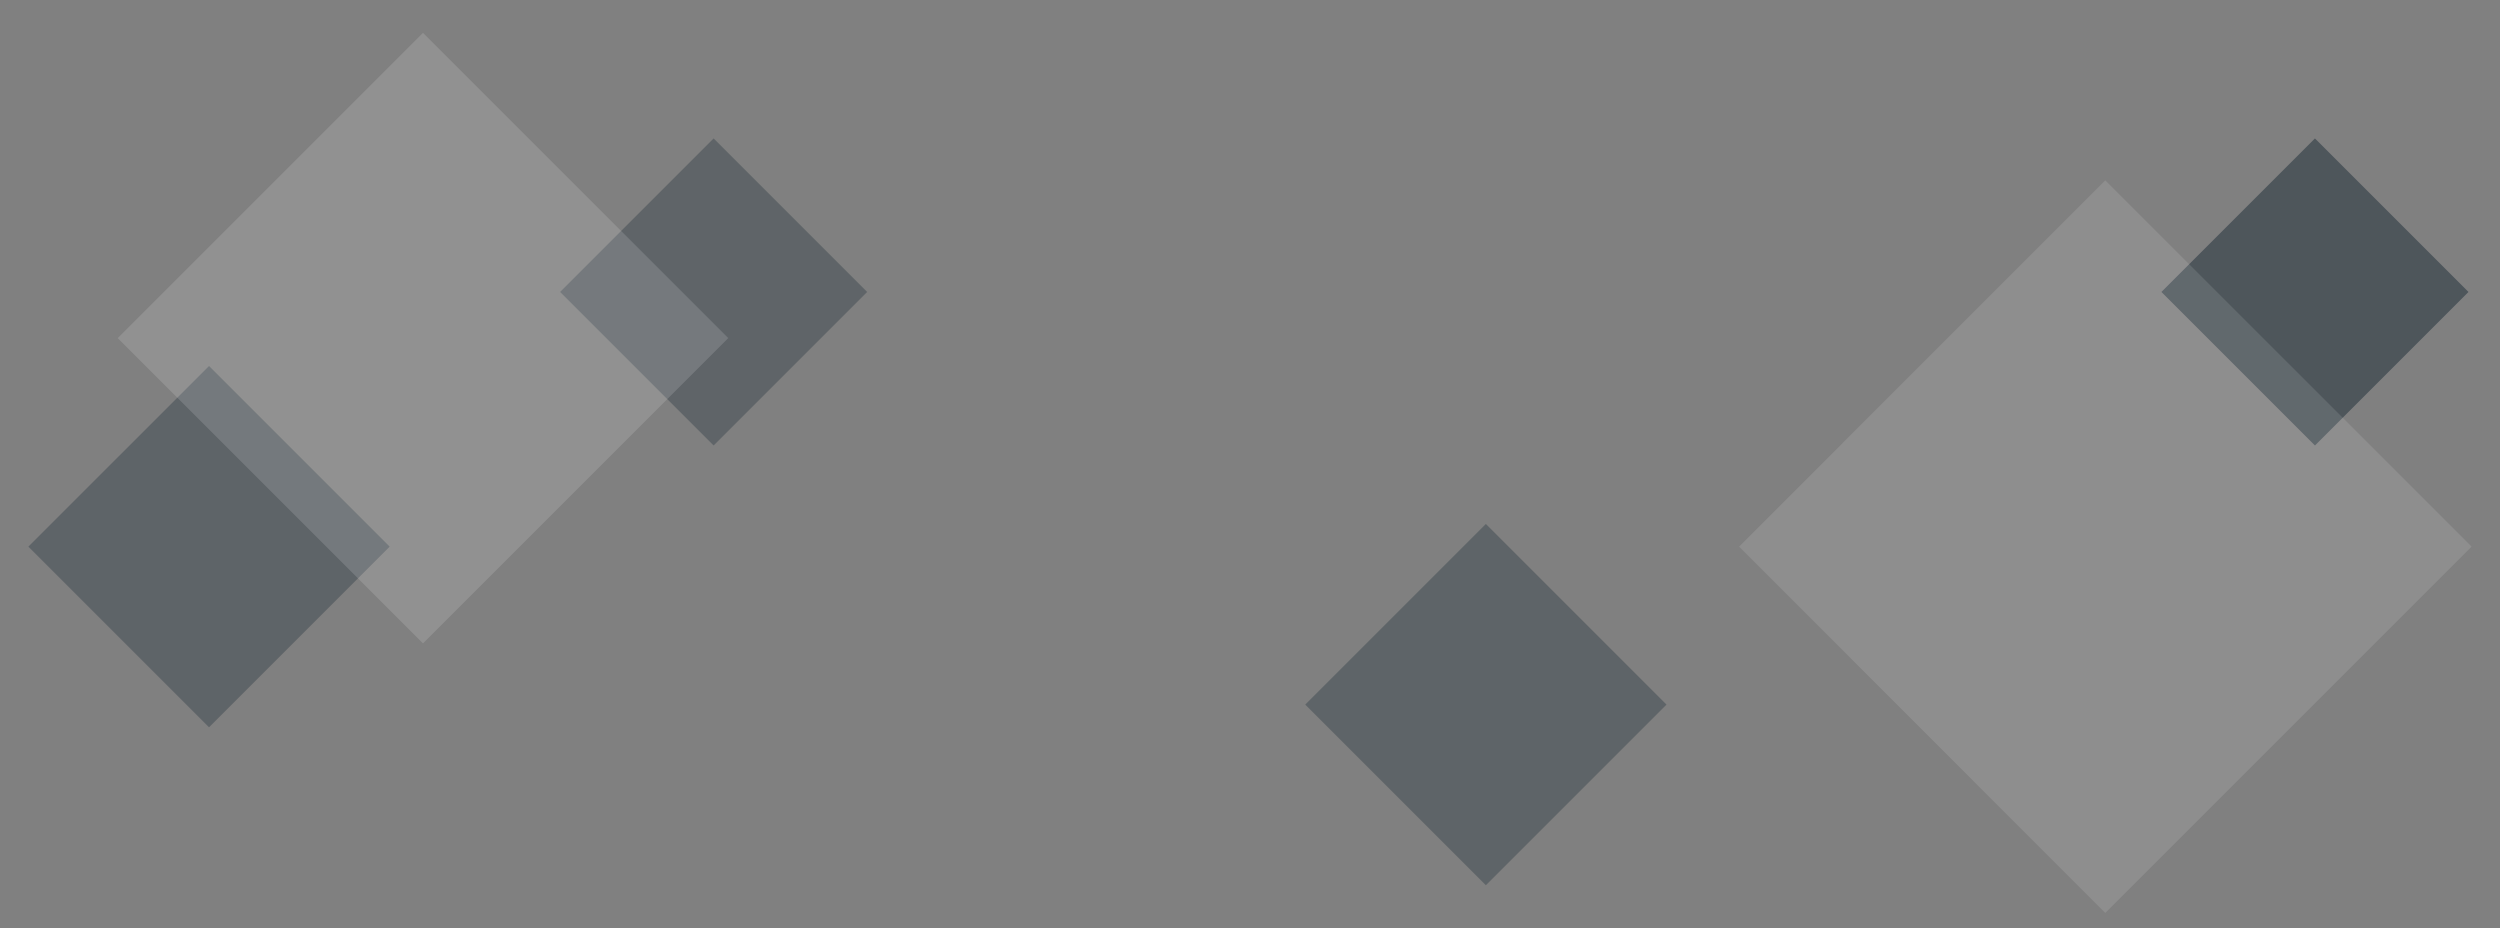 <svg version="1.1" id="Layer_2_1_" xmlns="http://www.w3.org/2000/svg" xmlns:xlink="http://www.w3.org/1999/xlink" x="0px" y="0px"
	 viewBox="0 0 1522.5 565.3" enable-background="new 0 0 1522.5 565.3" xml:space="preserve">
<rect x="0" y="0" width="1522.5" height="565.3" fill="#808080" stroke="none"/>
<g opacity="0.44">
		<defs>
			<rect id="SVGID_1_" x="8.3" y="215.9" width="238" height="228"/>
		</defs>
		<clipPath id="SVGID_2_">
			<use xlink:href="#SVGID_1_"  overflow="visible"/>
		</clipPath>
		<polygon clip-path="url(#SVGID_2_)" fill="#333F48" points="127.3,222.9 127.3,222.9 17.3,332.9 127.3,442.9 237.3,332.9 		"/>
</g>
<g opacity="0.44">
		<defs>
			<rect id="SVGID_3_" x="785.9" y="312.1" width="238" height="228"/>
		</defs>
		<clipPath id="SVGID_4_">
			<use xlink:href="#SVGID_3_"  overflow="visible"/>
		</clipPath>
		<polygon clip-path="url(#SVGID_4_)" fill="#333F48" points="904.9,319.1 904.9,319.1 794.9,429.1 904.9,539.1 1014.9,429.1 		"/>
</g>
<g opacity="0.42">
		<defs>
			<rect id="SVGID_5_" x="332.1" y="77.3" width="205" height="195"/>
		</defs>
		<clipPath id="SVGID_6_">
			<use xlink:href="#SVGID_5_"  overflow="visible"/>
		</clipPath>
		<polygon clip-path="url(#SVGID_6_)" fill="#333F48" points="434.6,84.3 434.6,84.3 341.1,177.8 434.6,271.3 528.1,177.8 		"/>
</g>
<g opacity="0.66">
		<defs>
			<rect id="SVGID_7_" x="1307.3" y="77.3" width="205" height="195"/>
		</defs>
		<clipPath id="SVGID_8_">
			<use xlink:href="#SVGID_7_"  overflow="visible"/>
		</clipPath>
		<polygon clip-path="url(#SVGID_8_)" fill="#333F48" points="1409.8,84.3 1409.8,84.3 1316.3,177.8 1409.8,271.3 1503.3,177.8 		
			"/>
</g>
<g opacity="0.14">
		<defs>
			<rect id="SVGID_9_" x="62.7" y="13" width="389.8" height="379.8"/>
		</defs>
		<clipPath id="SVGID_10_">
			<use xlink:href="#SVGID_9_"  overflow="visible"/>
		</clipPath>
		<polygon clip-path="url(#SVGID_10_)" fill="#FFFFFF" points="257.6,20 257.6,20 71.7,205.9 257.6,391.8 443.5,205.9 		"/>
</g>
<g opacity="0.11">
		<defs>
			<rect id="SVGID_11_" x="1050.1" y="102.8" width="464.2" height="454.2"/>
		</defs>
		<clipPath id="SVGID_12_">
			<use xlink:href="#SVGID_11_"  overflow="visible"/>
		</clipPath>
		<polygon clip-path="url(#SVGID_12_)" fill="#FFFFFF" points="1282.1,109.8 1282.1,109.8 1059.1,332.9 1282.1,556 1505.2,332.9 		
			"/>
</g>
<rect x="17.3" y="20" fill="none" width="1487.9" height="536"/>
</svg>
